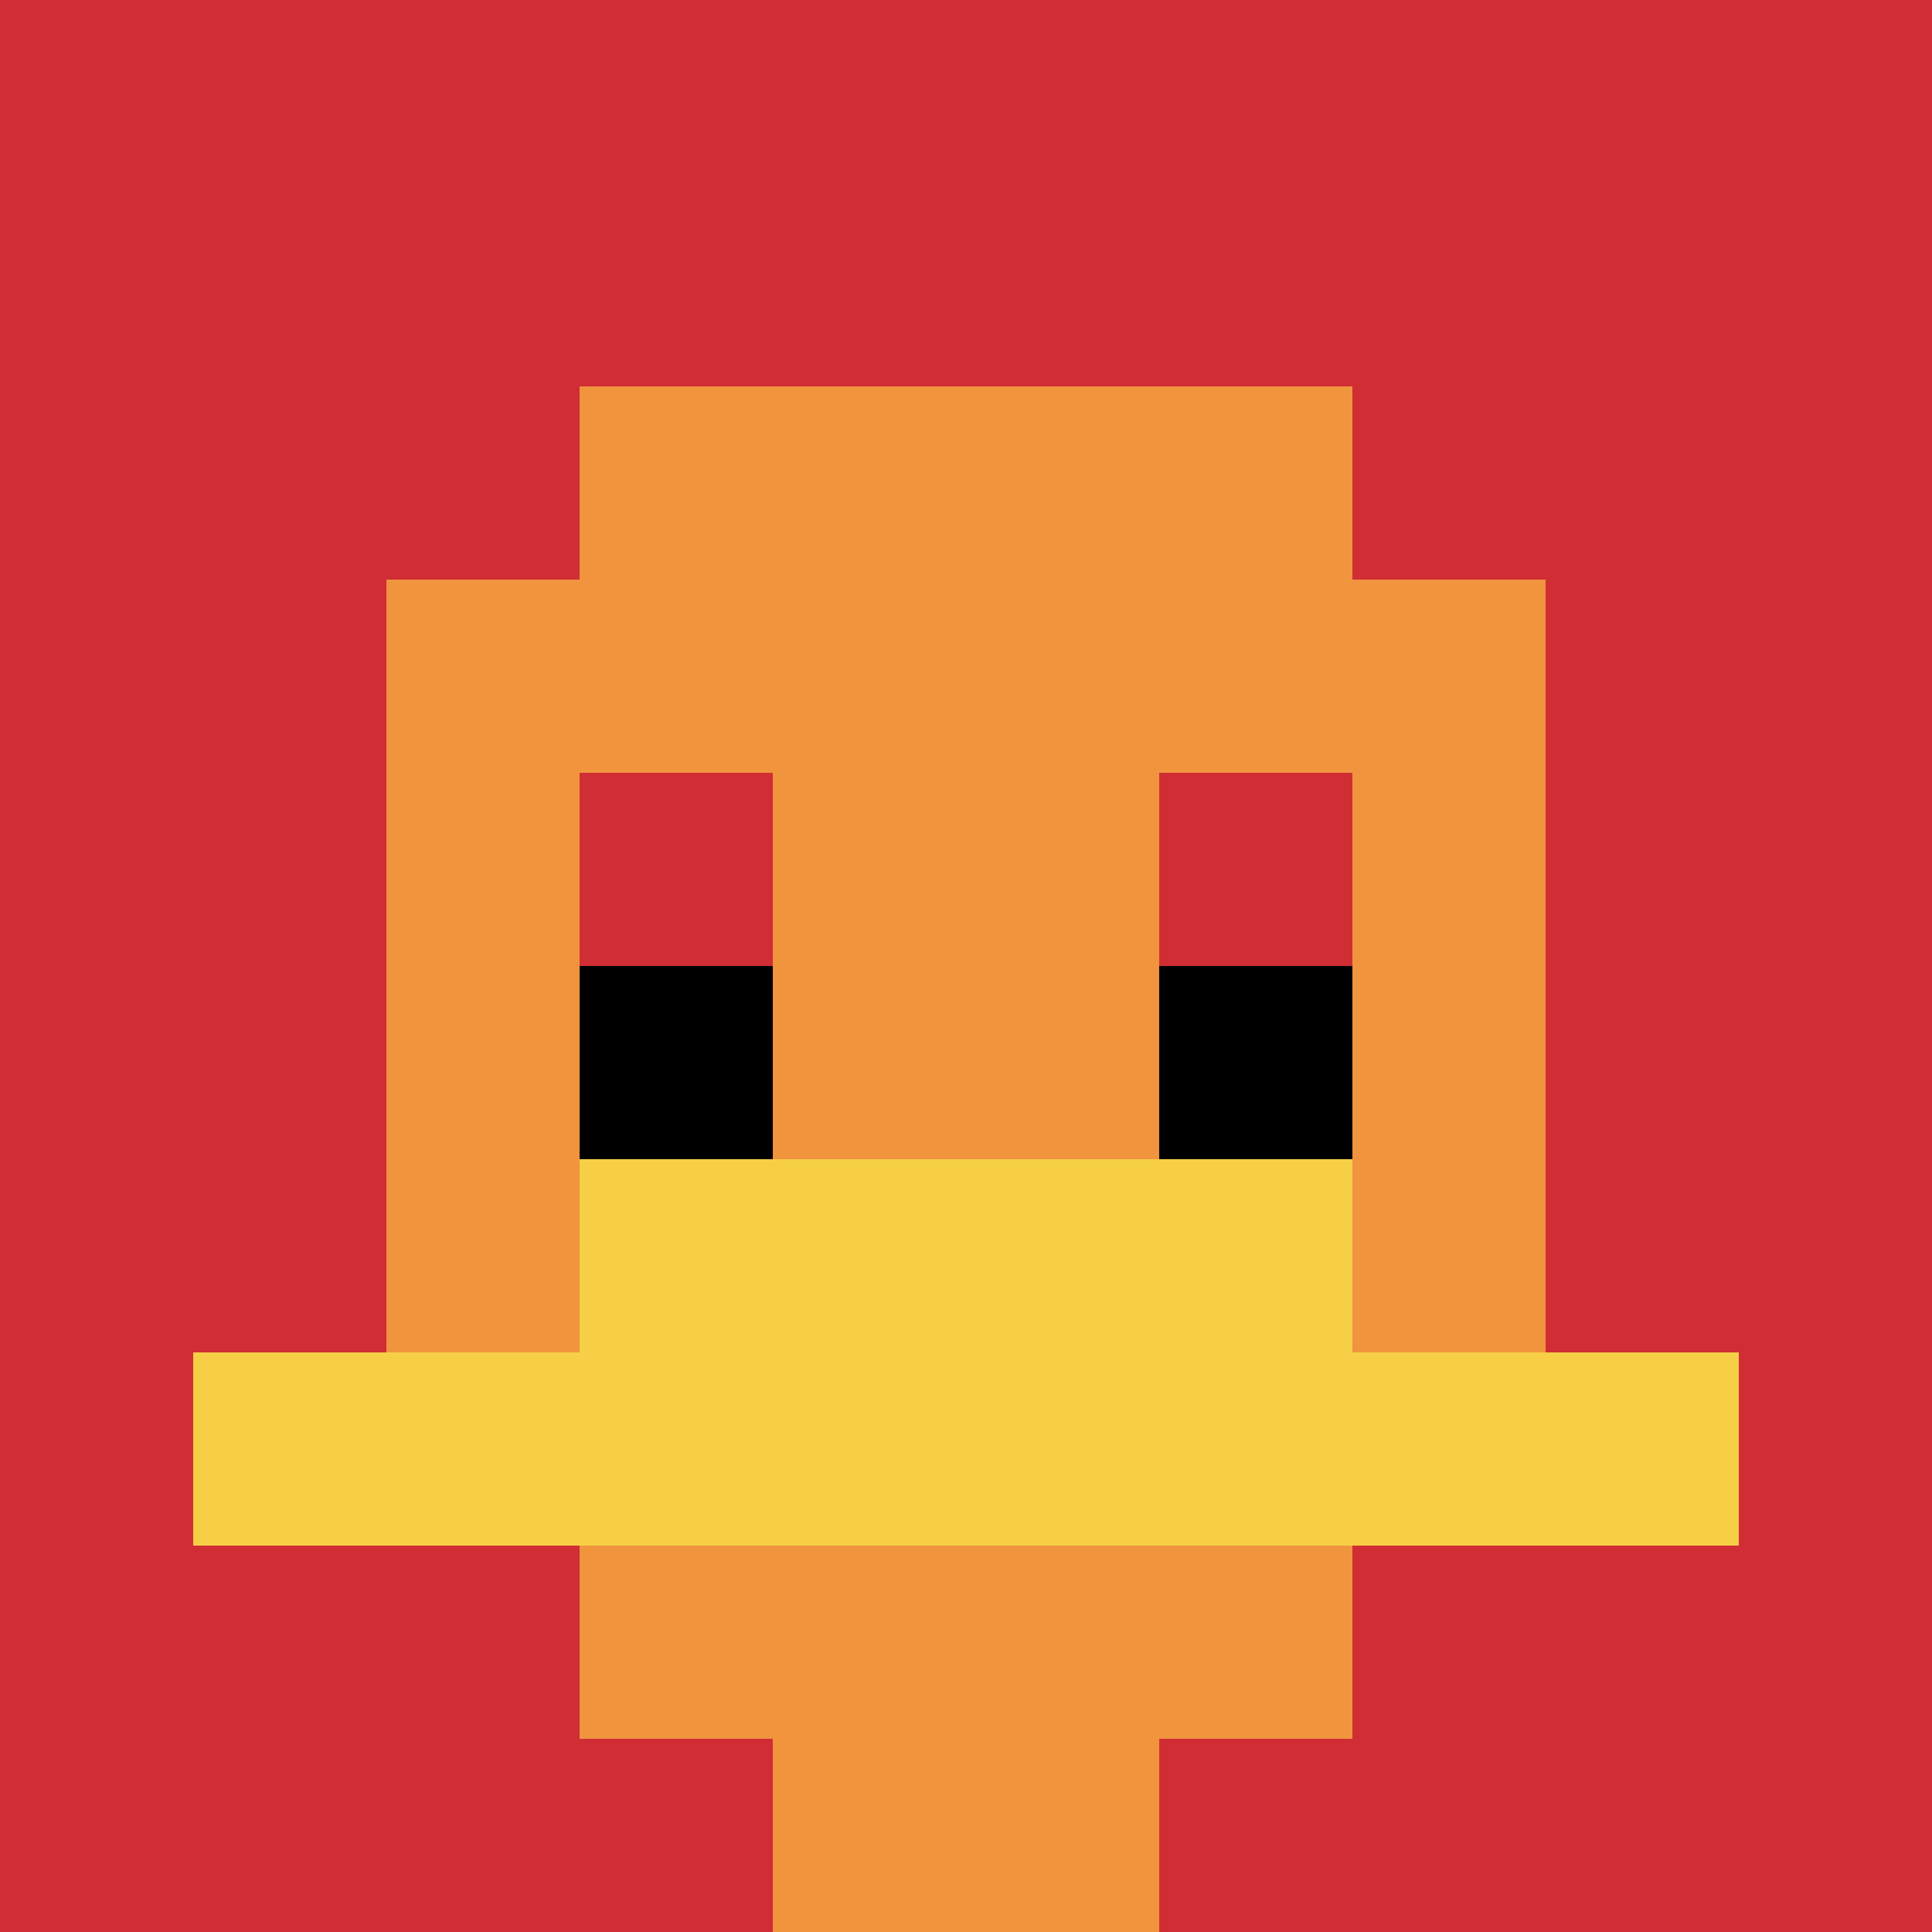 <svg xmlns="http://www.w3.org/2000/svg" version="1.1" width="864" height="864"><title>'goose-pfp-2321' by Dmitri Cherniak</title><desc>seed=2321
backgroundColor=#ffffff
padding=0
innerPadding=0
timeout=10
dimension=1
border=false
Save=function(){return n.handleSave()}
frame=1211

Rendered at Tue Oct 03 2023 21:01:50 GMT-0700 (Pacific Daylight Time)
Generated in &lt;1ms
</desc><defs></defs><rect width="100%" height="100%" fill="#ffffff"></rect><g><g id="0-0"><rect x="0" y="0" height="864" width="864" fill="#D12D35"></rect><g><rect id="0-0-3-2-4-7" x="259.2" y="172.8" width="345.6" height="604.8" fill="#F0943E"></rect><rect id="0-0-2-3-6-5" x="172.8" y="259.2" width="518.4" height="432" fill="#F0943E"></rect><rect id="0-0-4-8-2-2" x="345.6" y="691.2" width="172.8" height="172.8" fill="#F0943E"></rect><rect id="0-0-1-7-8-1" x="86.4" y="604.8" width="691.2" height="86.4" fill="#F7CF46"></rect><rect id="0-0-3-6-4-2" x="259.2" y="518.4" width="345.6" height="172.8" fill="#F7CF46"></rect><rect id="0-0-3-4-1-1" x="259.2" y="345.6" width="86.4" height="86.4" fill="#D12D35"></rect><rect id="0-0-6-4-1-1" x="518.4" y="345.6" width="86.4" height="86.4" fill="#D12D35"></rect><rect id="0-0-3-5-1-1" x="259.2" y="432" width="86.4" height="86.4" fill="#000000"></rect><rect id="0-0-6-5-1-1" x="518.4" y="432" width="86.4" height="86.4" fill="#000000"></rect></g><rect x="0" y="0" stroke="white" stroke-width="0" height="864" width="864" fill="none"></rect></g></g></svg>